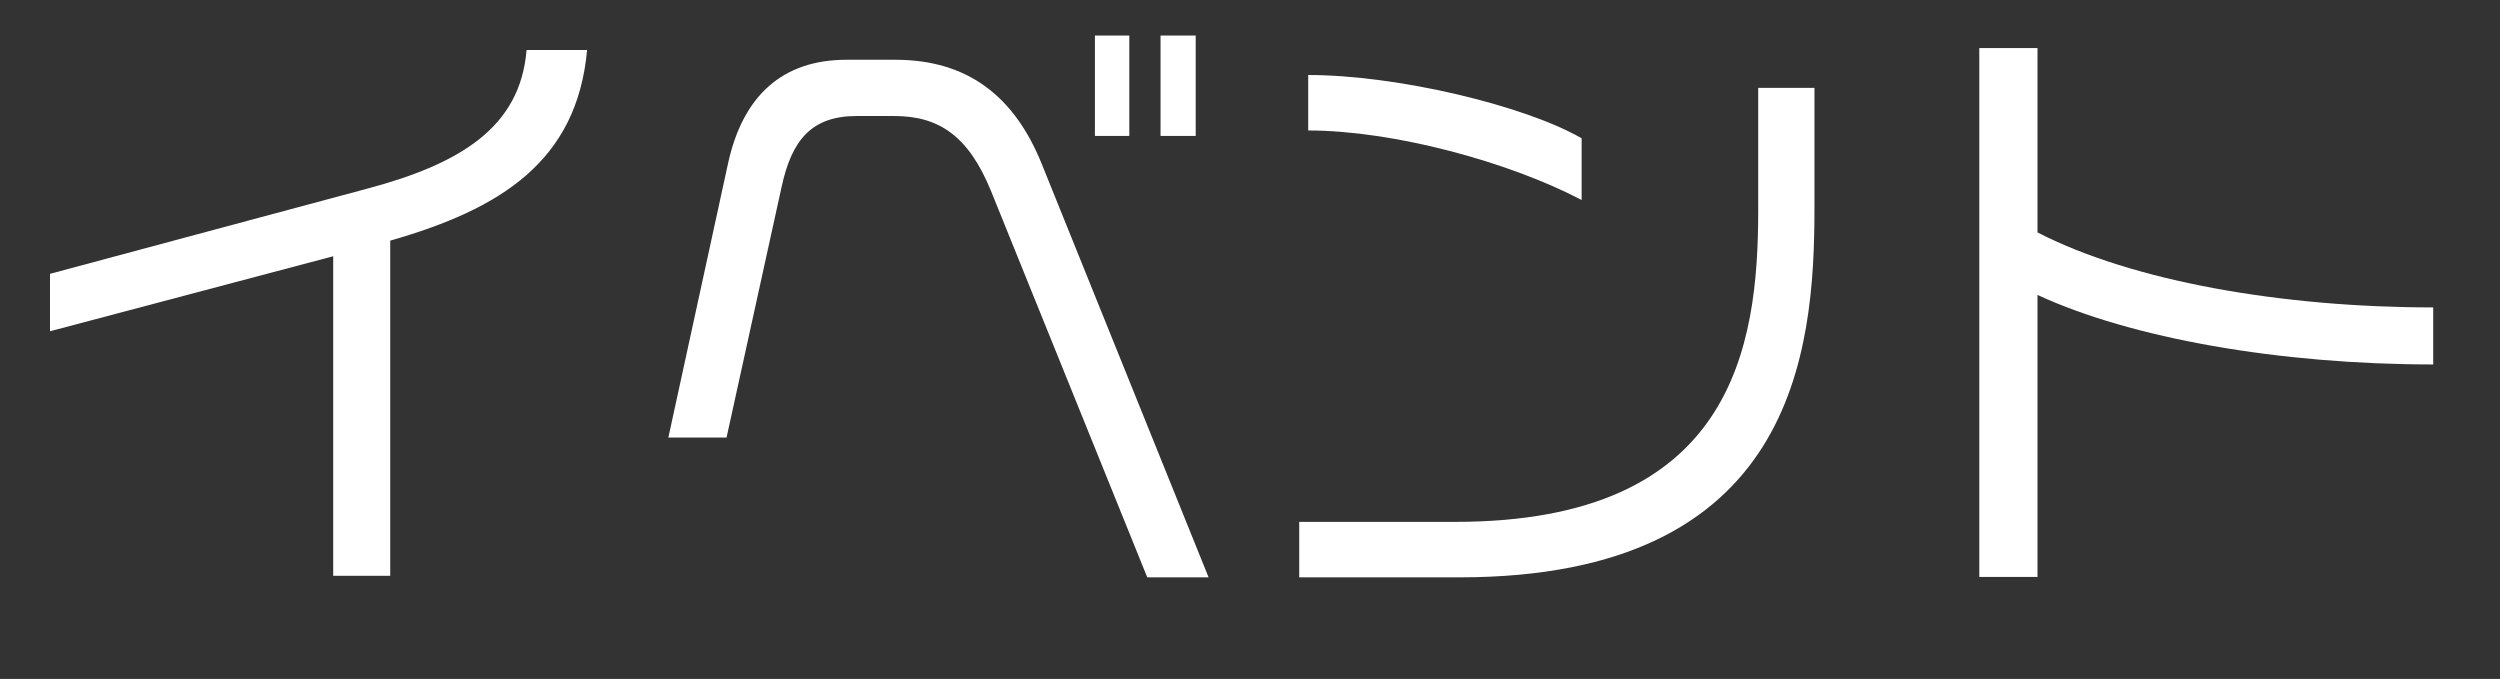<?xml version="1.0" encoding="UTF-8"?><svg xmlns="http://www.w3.org/2000/svg" width="64" height="17.38" viewBox="0 0 64 17.38"><rect x="0" y="0" width="64" height="17.38" fill="#333333" stroke="none"/><defs><style>.d{fill:#fff;}</style></defs><g id="a"/><g id="b"><g id="c"><g><path class="d" d="M9.99,6.16V14.74h-1.46V6.56l-7.25,1.92v-1.47l8.12-2.18c2.4-.64,3.92-1.58,4.08-3.55h1.55c-.26,2.85-2.21,4.07-5.04,4.88Z"/><path class="d" d="M29.37,14.78l-4-9.89c-.58-1.42-1.34-1.92-2.48-1.92h-.96c-1.15,0-1.66,.61-1.92,1.81l-1.41,6.42h-1.49l1.52-6.98c.38-1.79,1.42-2.69,3.04-2.69h1.25c1.83,0,3.04,.91,3.75,2.67l4.27,10.58h-1.57Zm-1.34-11.3V.91h.88V3.48h-.88Zm1.68,0V.91h.9V3.48h-.9Z"/><path class="d" d="M37.36,14.78h-4.1v-1.42h3.99c7.12,0,7.76-4.48,7.76-7.97V2.25h1.44v3.09c0,3.68-.51,9.44-9.09,9.44Zm-3.87-11.44V1.92c2.26,0,5.52,.77,7,1.62v1.58c-1.87-.98-4.82-1.78-7-1.78Z"/><path class="d" d="M52.16,7.55v7.22h-1.49V1.23h1.49V5.95c2.45,1.26,6.29,1.92,10.13,1.92v1.46c-3.94,0-7.73-.67-10.13-1.78Z"/></g></g></g></svg>